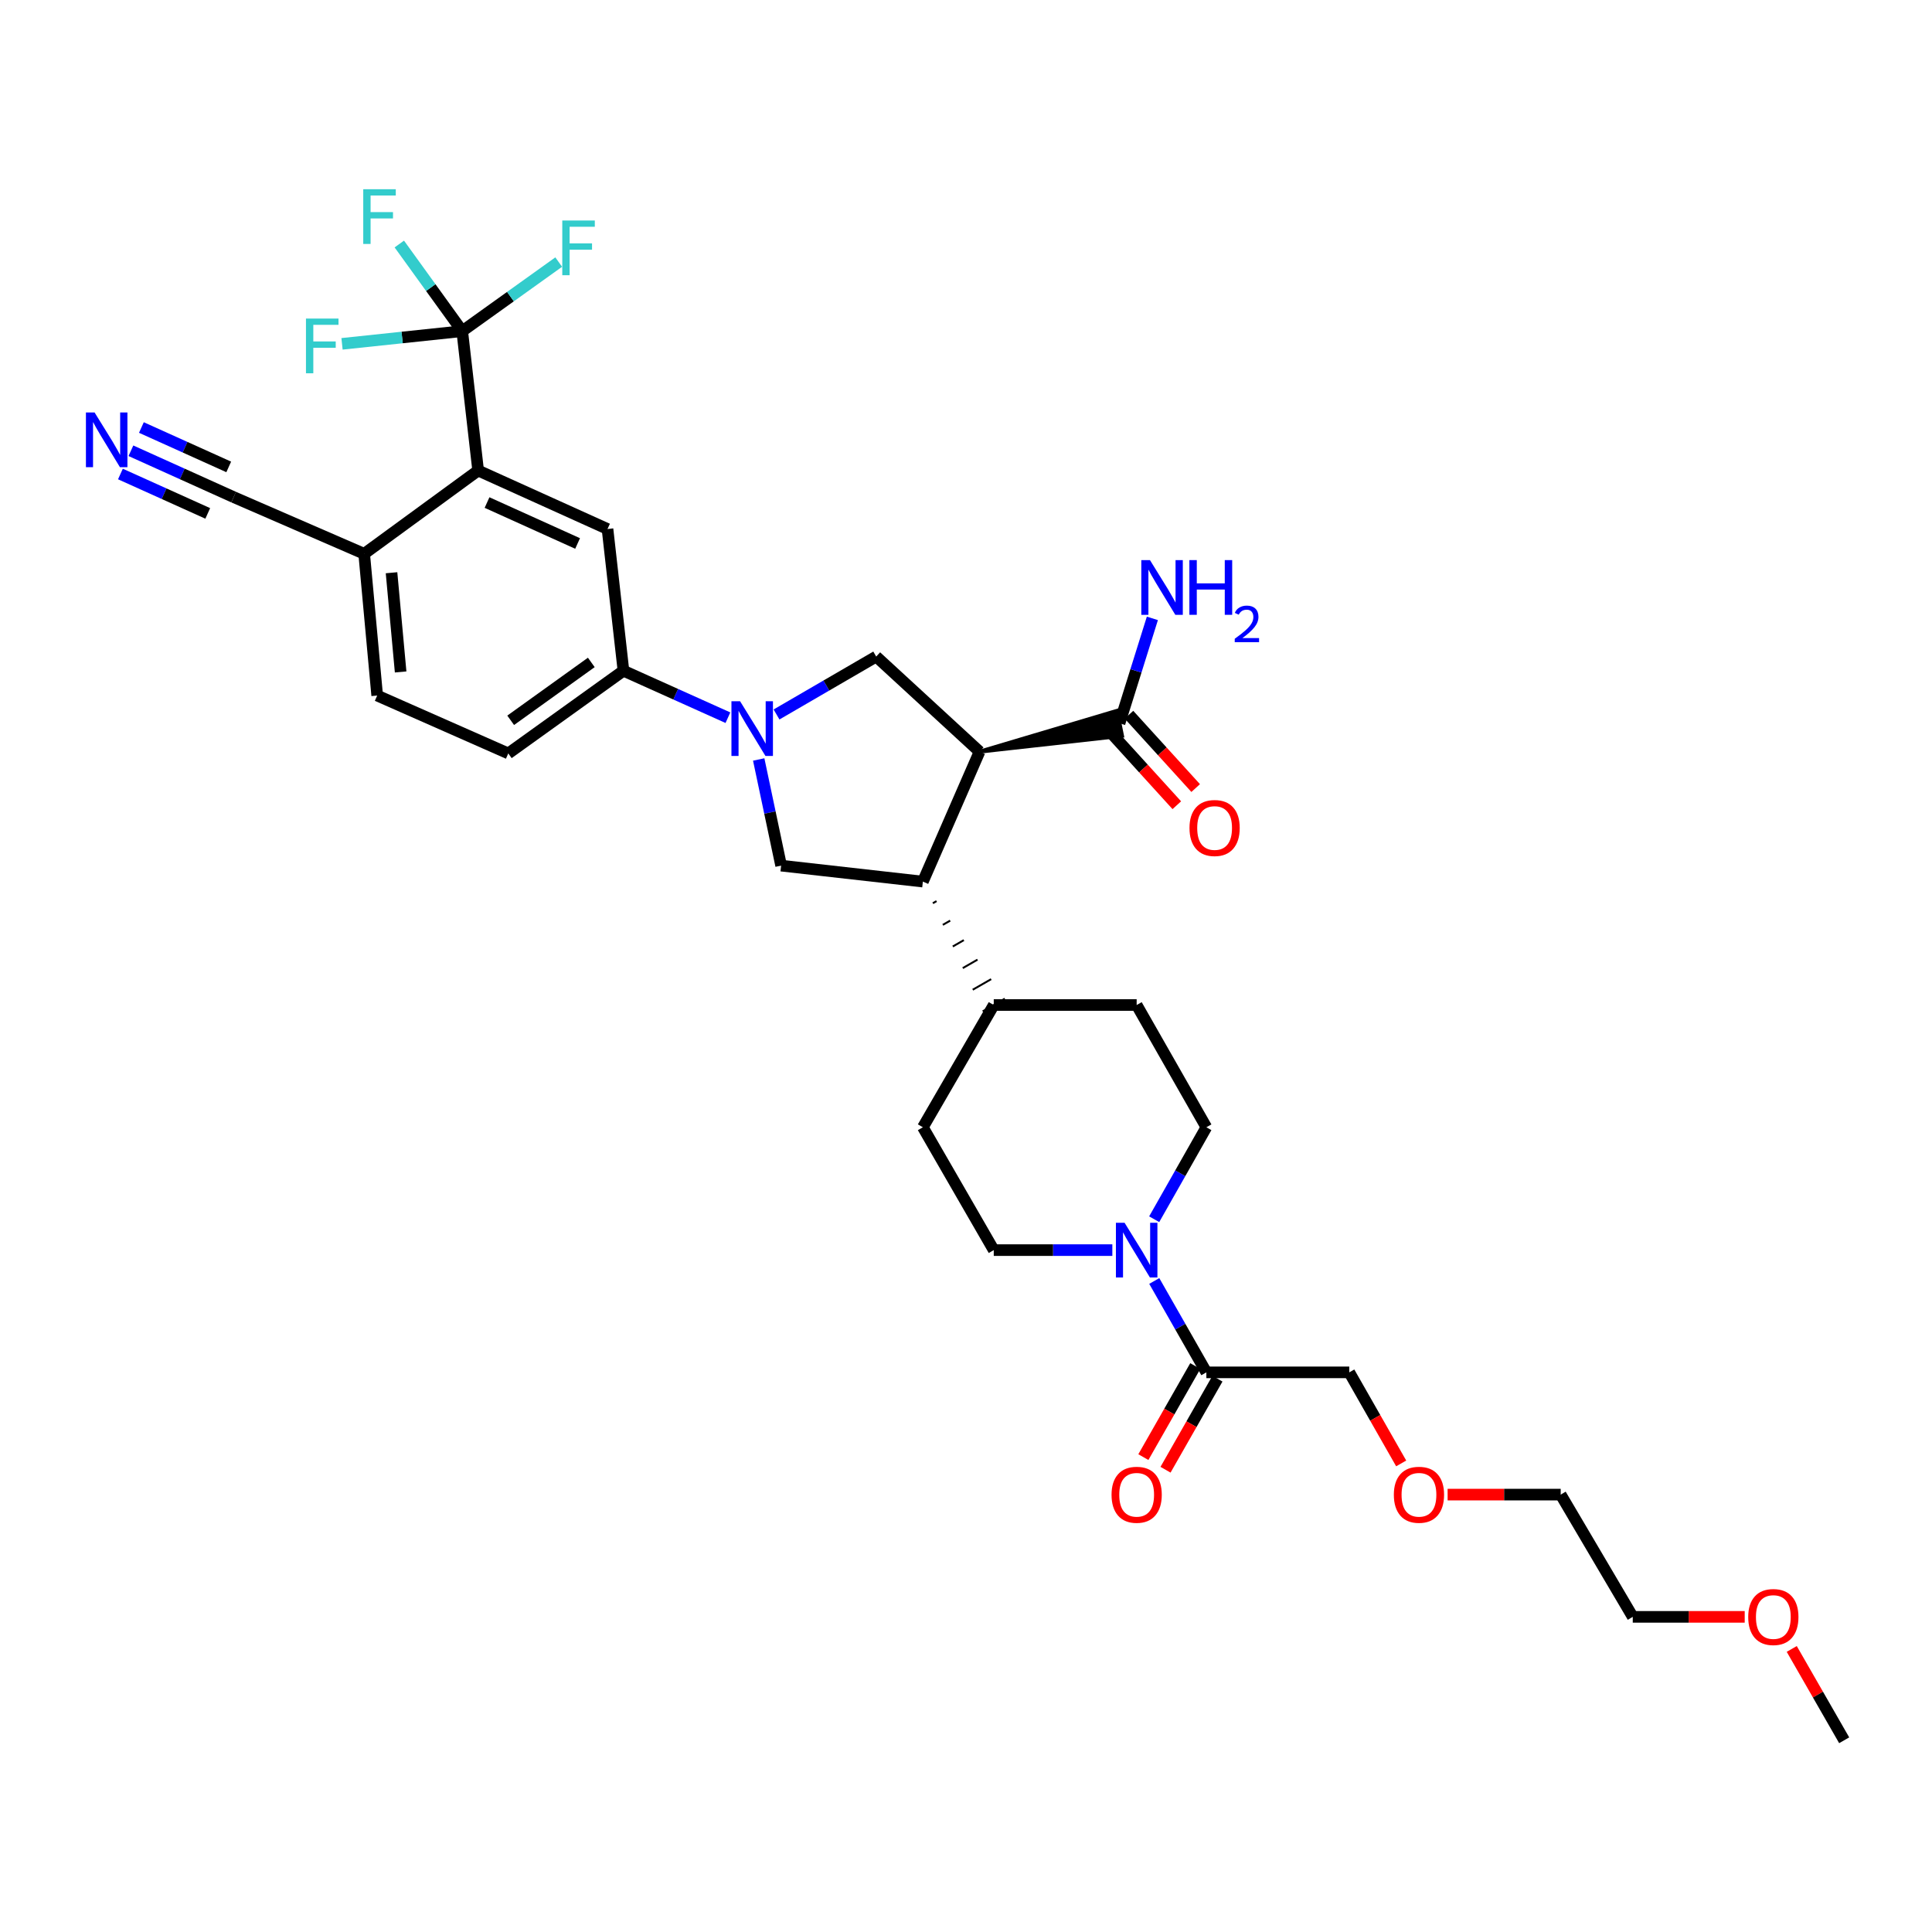 <?xml version='1.0' encoding='iso-8859-1'?>
<svg version='1.1' baseProfile='full'
              xmlns='http://www.w3.org/2000/svg'
                      xmlns:rdkit='http://www.rdkit.org/xml'
                      xmlns:xlink='http://www.w3.org/1999/xlink'
                  xml:space='preserve'
width='1000px' height='1000px' viewBox='0 0 1000 1000'>
<!-- END OF HEADER -->
<rect style='opacity:1.0;fill:#FFFFFF;stroke:none' width='1000' height='1000' x='0' y='0'> </rect>
<path class='bond-1' d='M 507.015,389.062 L 477.679,456.315' style='fill:none;fill-rule:evenodd;stroke:#000000;stroke-width:6px;stroke-linecap:butt;stroke-linejoin:miter;stroke-opacity:1' />
<path class='bond-3' d='M 507.015,389.062 L 453.521,339.836' style='fill:none;fill-rule:evenodd;stroke:#000000;stroke-width:6px;stroke-linecap:butt;stroke-linejoin:miter;stroke-opacity:1' />
<path class='bond-7' d='M 507.015,389.062 L 580.78,380.841 L 578.157,367.903 Z' style='fill:#000000;fill-rule:evenodd;fill-opacity:1;stroke:#000000;stroke-width:2px;stroke-linecap:butt;stroke-linejoin:miter;stroke-opacity:1;' />
<path class='bond-0' d='M 401.929,369.811 L 427.725,354.823' style='fill:none;fill-rule:evenodd;stroke:#0000FF;stroke-width:6px;stroke-linecap:butt;stroke-linejoin:miter;stroke-opacity:1' />
<path class='bond-0' d='M 427.725,354.823 L 453.521,339.836' style='fill:none;fill-rule:evenodd;stroke:#000000;stroke-width:6px;stroke-linecap:butt;stroke-linejoin:miter;stroke-opacity:1' />
<path class='bond-8' d='M 376.767,371.479 L 349.732,359.325' style='fill:none;fill-rule:evenodd;stroke:#0000FF;stroke-width:6px;stroke-linecap:butt;stroke-linejoin:miter;stroke-opacity:1' />
<path class='bond-8' d='M 349.732,359.325 L 322.697,347.17' style='fill:none;fill-rule:evenodd;stroke:#000000;stroke-width:6px;stroke-linecap:butt;stroke-linejoin:miter;stroke-opacity:1' />
<path class='bond-33' d='M 392.706,393.101 L 398.508,420.575' style='fill:none;fill-rule:evenodd;stroke:#0000FF;stroke-width:6px;stroke-linecap:butt;stroke-linejoin:miter;stroke-opacity:1' />
<path class='bond-33' d='M 398.508,420.575 L 404.31,448.049' style='fill:none;fill-rule:evenodd;stroke:#000000;stroke-width:6px;stroke-linecap:butt;stroke-linejoin:miter;stroke-opacity:1' />
<path class='bond-5' d='M 477.679,456.315 L 404.31,448.049' style='fill:none;fill-rule:evenodd;stroke:#000000;stroke-width:6px;stroke-linecap:butt;stroke-linejoin:miter;stroke-opacity:1' />
<path class='bond-14' d='M 482.839,467.509 L 484.747,466.414' style='fill:none;fill-rule:evenodd;stroke:#000000;stroke-width:1.0px;stroke-linecap:butt;stroke-linejoin:miter;stroke-opacity:1' />
<path class='bond-14' d='M 488,478.704 L 491.816,476.512' style='fill:none;fill-rule:evenodd;stroke:#000000;stroke-width:1.0px;stroke-linecap:butt;stroke-linejoin:miter;stroke-opacity:1' />
<path class='bond-14' d='M 493.16,489.898 L 498.884,486.611' style='fill:none;fill-rule:evenodd;stroke:#000000;stroke-width:1.0px;stroke-linecap:butt;stroke-linejoin:miter;stroke-opacity:1' />
<path class='bond-14' d='M 498.32,501.093 L 505.952,496.71' style='fill:none;fill-rule:evenodd;stroke:#000000;stroke-width:1.0px;stroke-linecap:butt;stroke-linejoin:miter;stroke-opacity:1' />
<path class='bond-14' d='M 503.48,512.287 L 513.02,506.808' style='fill:none;fill-rule:evenodd;stroke:#000000;stroke-width:1.0px;stroke-linecap:butt;stroke-linejoin:miter;stroke-opacity:1' />
<path class='bond-14' d='M 508.64,523.481 L 520.088,516.907' style='fill:none;fill-rule:evenodd;stroke:#000000;stroke-width:1.0px;stroke-linecap:butt;stroke-linejoin:miter;stroke-opacity:1' />
<path class='bond-2' d='M 239.243,171.402 L 247.486,243.547' style='fill:none;fill-rule:evenodd;stroke:#000000;stroke-width:6px;stroke-linecap:butt;stroke-linejoin:miter;stroke-opacity:1' />
<path class='bond-21' d='M 239.243,171.402 L 208.137,174.686' style='fill:none;fill-rule:evenodd;stroke:#000000;stroke-width:6px;stroke-linecap:butt;stroke-linejoin:miter;stroke-opacity:1' />
<path class='bond-21' d='M 208.137,174.686 L 177.031,177.97' style='fill:none;fill-rule:evenodd;stroke:#33CCCC;stroke-width:6px;stroke-linecap:butt;stroke-linejoin:miter;stroke-opacity:1' />
<path class='bond-22' d='M 239.243,171.402 L 264.213,153.525' style='fill:none;fill-rule:evenodd;stroke:#000000;stroke-width:6px;stroke-linecap:butt;stroke-linejoin:miter;stroke-opacity:1' />
<path class='bond-22' d='M 264.213,153.525 L 289.184,135.647' style='fill:none;fill-rule:evenodd;stroke:#33CCCC;stroke-width:6px;stroke-linecap:butt;stroke-linejoin:miter;stroke-opacity:1' />
<path class='bond-23' d='M 239.243,171.402 L 222.962,148.852' style='fill:none;fill-rule:evenodd;stroke:#000000;stroke-width:6px;stroke-linecap:butt;stroke-linejoin:miter;stroke-opacity:1' />
<path class='bond-23' d='M 222.962,148.852 L 206.682,126.302' style='fill:none;fill-rule:evenodd;stroke:#33CCCC;stroke-width:6px;stroke-linecap:butt;stroke-linejoin:miter;stroke-opacity:1' />
<path class='bond-4' d='M 247.486,243.547 L 314.446,273.815' style='fill:none;fill-rule:evenodd;stroke:#000000;stroke-width:6px;stroke-linecap:butt;stroke-linejoin:miter;stroke-opacity:1' />
<path class='bond-4' d='M 252.092,260.117 L 298.964,281.304' style='fill:none;fill-rule:evenodd;stroke:#000000;stroke-width:6px;stroke-linecap:butt;stroke-linejoin:miter;stroke-opacity:1' />
<path class='bond-35' d='M 247.486,243.547 L 188.498,286.649' style='fill:none;fill-rule:evenodd;stroke:#000000;stroke-width:6px;stroke-linecap:butt;stroke-linejoin:miter;stroke-opacity:1' />
<path class='bond-6' d='M 597.406,631.071 L 610.909,607.271' style='fill:none;fill-rule:evenodd;stroke:#0000FF;stroke-width:6px;stroke-linecap:butt;stroke-linejoin:miter;stroke-opacity:1' />
<path class='bond-6' d='M 610.909,607.271 L 624.411,583.472' style='fill:none;fill-rule:evenodd;stroke:#000000;stroke-width:6px;stroke-linecap:butt;stroke-linejoin:miter;stroke-opacity:1' />
<path class='bond-10' d='M 597.447,663.039 L 610.929,686.684' style='fill:none;fill-rule:evenodd;stroke:#0000FF;stroke-width:6px;stroke-linecap:butt;stroke-linejoin:miter;stroke-opacity:1' />
<path class='bond-10' d='M 610.929,686.684 L 624.411,710.329' style='fill:none;fill-rule:evenodd;stroke:#000000;stroke-width:6px;stroke-linecap:butt;stroke-linejoin:miter;stroke-opacity:1' />
<path class='bond-34' d='M 575.746,647.058 L 545.055,647.058' style='fill:none;fill-rule:evenodd;stroke:#0000FF;stroke-width:6px;stroke-linecap:butt;stroke-linejoin:miter;stroke-opacity:1' />
<path class='bond-34' d='M 545.055,647.058 L 514.364,647.058' style='fill:none;fill-rule:evenodd;stroke:#000000;stroke-width:6px;stroke-linecap:butt;stroke-linejoin:miter;stroke-opacity:1' />
<path class='bond-17' d='M 574.585,378.812 L 591.848,397.797' style='fill:none;fill-rule:evenodd;stroke:#000000;stroke-width:6px;stroke-linecap:butt;stroke-linejoin:miter;stroke-opacity:1' />
<path class='bond-17' d='M 591.848,397.797 L 609.112,416.782' style='fill:none;fill-rule:evenodd;stroke:#FF0000;stroke-width:6px;stroke-linecap:butt;stroke-linejoin:miter;stroke-opacity:1' />
<path class='bond-17' d='M 584.352,369.931 L 601.615,388.916' style='fill:none;fill-rule:evenodd;stroke:#000000;stroke-width:6px;stroke-linecap:butt;stroke-linejoin:miter;stroke-opacity:1' />
<path class='bond-17' d='M 601.615,388.916 L 618.879,407.9' style='fill:none;fill-rule:evenodd;stroke:#FF0000;stroke-width:6px;stroke-linecap:butt;stroke-linejoin:miter;stroke-opacity:1' />
<path class='bond-26' d='M 579.468,374.372 L 587.968,347.221' style='fill:none;fill-rule:evenodd;stroke:#000000;stroke-width:6px;stroke-linecap:butt;stroke-linejoin:miter;stroke-opacity:1' />
<path class='bond-26' d='M 587.968,347.221 L 596.468,320.069' style='fill:none;fill-rule:evenodd;stroke:#0000FF;stroke-width:6px;stroke-linecap:butt;stroke-linejoin:miter;stroke-opacity:1' />
<path class='bond-9' d='M 322.697,347.17 L 314.446,273.815' style='fill:none;fill-rule:evenodd;stroke:#000000;stroke-width:6px;stroke-linecap:butt;stroke-linejoin:miter;stroke-opacity:1' />
<path class='bond-19' d='M 322.697,347.17 L 263.086,389.971' style='fill:none;fill-rule:evenodd;stroke:#000000;stroke-width:6px;stroke-linecap:butt;stroke-linejoin:miter;stroke-opacity:1' />
<path class='bond-19' d='M 306.055,342.867 L 264.328,372.828' style='fill:none;fill-rule:evenodd;stroke:#000000;stroke-width:6px;stroke-linecap:butt;stroke-linejoin:miter;stroke-opacity:1' />
<path class='bond-18' d='M 618.677,707.06 L 605.24,730.628' style='fill:none;fill-rule:evenodd;stroke:#000000;stroke-width:6px;stroke-linecap:butt;stroke-linejoin:miter;stroke-opacity:1' />
<path class='bond-18' d='M 605.24,730.628 L 591.803,754.197' style='fill:none;fill-rule:evenodd;stroke:#FF0000;stroke-width:6px;stroke-linecap:butt;stroke-linejoin:miter;stroke-opacity:1' />
<path class='bond-18' d='M 630.146,713.598 L 616.709,737.167' style='fill:none;fill-rule:evenodd;stroke:#000000;stroke-width:6px;stroke-linecap:butt;stroke-linejoin:miter;stroke-opacity:1' />
<path class='bond-18' d='M 616.709,737.167 L 603.272,760.735' style='fill:none;fill-rule:evenodd;stroke:#FF0000;stroke-width:6px;stroke-linecap:butt;stroke-linejoin:miter;stroke-opacity:1' />
<path class='bond-27' d='M 624.411,710.329 L 698.382,710.329' style='fill:none;fill-rule:evenodd;stroke:#000000;stroke-width:6px;stroke-linecap:butt;stroke-linejoin:miter;stroke-opacity:1' />
<path class='bond-11' d='M 67.76,233.313 L 94.348,245.31' style='fill:none;fill-rule:evenodd;stroke:#0000FF;stroke-width:6px;stroke-linecap:butt;stroke-linejoin:miter;stroke-opacity:1' />
<path class='bond-11' d='M 94.348,245.31 L 120.937,257.306' style='fill:none;fill-rule:evenodd;stroke:#000000;stroke-width:6px;stroke-linecap:butt;stroke-linejoin:miter;stroke-opacity:1' />
<path class='bond-11' d='M 62.331,245.346 L 84.931,255.543' style='fill:none;fill-rule:evenodd;stroke:#0000FF;stroke-width:6px;stroke-linecap:butt;stroke-linejoin:miter;stroke-opacity:1' />
<path class='bond-11' d='M 84.931,255.543 L 107.532,265.74' style='fill:none;fill-rule:evenodd;stroke:#000000;stroke-width:6px;stroke-linecap:butt;stroke-linejoin:miter;stroke-opacity:1' />
<path class='bond-11' d='M 73.189,221.28 L 95.789,231.477' style='fill:none;fill-rule:evenodd;stroke:#0000FF;stroke-width:6px;stroke-linecap:butt;stroke-linejoin:miter;stroke-opacity:1' />
<path class='bond-11' d='M 95.789,231.477 L 118.39,241.674' style='fill:none;fill-rule:evenodd;stroke:#000000;stroke-width:6px;stroke-linecap:butt;stroke-linejoin:miter;stroke-opacity:1' />
<path class='bond-12' d='M 120.937,257.306 L 188.498,286.649' style='fill:none;fill-rule:evenodd;stroke:#000000;stroke-width:6px;stroke-linecap:butt;stroke-linejoin:miter;stroke-opacity:1' />
<path class='bond-13' d='M 188.498,286.649 L 195.231,360.012' style='fill:none;fill-rule:evenodd;stroke:#000000;stroke-width:6px;stroke-linecap:butt;stroke-linejoin:miter;stroke-opacity:1' />
<path class='bond-13' d='M 202.654,296.447 L 207.367,347.801' style='fill:none;fill-rule:evenodd;stroke:#000000;stroke-width:6px;stroke-linecap:butt;stroke-linejoin:miter;stroke-opacity:1' />
<path class='bond-24' d='M 514.364,520.194 L 477.679,583.472' style='fill:none;fill-rule:evenodd;stroke:#000000;stroke-width:6px;stroke-linecap:butt;stroke-linejoin:miter;stroke-opacity:1' />
<path class='bond-25' d='M 514.364,520.194 L 588.335,520.194' style='fill:none;fill-rule:evenodd;stroke:#000000;stroke-width:6px;stroke-linecap:butt;stroke-linejoin:miter;stroke-opacity:1' />
<path class='bond-15' d='M 624.411,583.472 L 588.335,520.194' style='fill:none;fill-rule:evenodd;stroke:#000000;stroke-width:6px;stroke-linecap:butt;stroke-linejoin:miter;stroke-opacity:1' />
<path class='bond-16' d='M 514.364,647.058 L 477.679,583.472' style='fill:none;fill-rule:evenodd;stroke:#000000;stroke-width:6px;stroke-linecap:butt;stroke-linejoin:miter;stroke-opacity:1' />
<path class='bond-20' d='M 263.086,389.971 L 195.231,360.012' style='fill:none;fill-rule:evenodd;stroke:#000000;stroke-width:6px;stroke-linecap:butt;stroke-linejoin:miter;stroke-opacity:1' />
<path class='bond-28' d='M 698.382,710.329 L 711.817,733.898' style='fill:none;fill-rule:evenodd;stroke:#000000;stroke-width:6px;stroke-linecap:butt;stroke-linejoin:miter;stroke-opacity:1' />
<path class='bond-28' d='M 711.817,733.898 L 725.251,757.466' style='fill:none;fill-rule:evenodd;stroke:#FF0000;stroke-width:6px;stroke-linecap:butt;stroke-linejoin:miter;stroke-opacity:1' />
<path class='bond-31' d='M 749.285,773.607 L 778.549,773.607' style='fill:none;fill-rule:evenodd;stroke:#FF0000;stroke-width:6px;stroke-linecap:butt;stroke-linejoin:miter;stroke-opacity:1' />
<path class='bond-31' d='M 778.549,773.607 L 807.813,773.607' style='fill:none;fill-rule:evenodd;stroke:#000000;stroke-width:6px;stroke-linecap:butt;stroke-linejoin:miter;stroke-opacity:1' />
<path class='bond-29' d='M 903.056,836.885 L 874.085,836.885' style='fill:none;fill-rule:evenodd;stroke:#FF0000;stroke-width:6px;stroke-linecap:butt;stroke-linejoin:miter;stroke-opacity:1' />
<path class='bond-29' d='M 874.085,836.885 L 845.114,836.885' style='fill:none;fill-rule:evenodd;stroke:#000000;stroke-width:6px;stroke-linecap:butt;stroke-linejoin:miter;stroke-opacity:1' />
<path class='bond-32' d='M 927.405,853.487 L 940.975,877.126' style='fill:none;fill-rule:evenodd;stroke:#FF0000;stroke-width:6px;stroke-linecap:butt;stroke-linejoin:miter;stroke-opacity:1' />
<path class='bond-32' d='M 940.975,877.126 L 954.545,900.765' style='fill:none;fill-rule:evenodd;stroke:#000000;stroke-width:6px;stroke-linecap:butt;stroke-linejoin:miter;stroke-opacity:1' />
<path class='bond-30' d='M 845.114,836.885 L 807.813,773.607' style='fill:none;fill-rule:evenodd;stroke:#000000;stroke-width:6px;stroke-linecap:butt;stroke-linejoin:miter;stroke-opacity:1' />
<path  class='atom-1' d='M 383.074 362.969
L 392.354 377.969
Q 393.274 379.449, 394.754 382.129
Q 396.234 384.809, 396.314 384.969
L 396.314 362.969
L 400.074 362.969
L 400.074 391.289
L 396.194 391.289
L 386.234 374.889
Q 385.074 372.969, 383.834 370.769
Q 382.634 368.569, 382.274 367.889
L 382.274 391.289
L 378.594 391.289
L 378.594 362.969
L 383.074 362.969
' fill='#0000FF'/>
<path  class='atom-7' d='M 582.075 632.898
L 591.355 647.898
Q 592.275 649.378, 593.755 652.058
Q 595.235 654.738, 595.315 654.898
L 595.315 632.898
L 599.075 632.898
L 599.075 661.218
L 595.195 661.218
L 585.235 644.818
Q 584.075 642.898, 582.835 640.698
Q 581.635 638.498, 581.275 637.818
L 581.275 661.218
L 577.595 661.218
L 577.595 632.898
L 582.075 632.898
' fill='#0000FF'/>
<path  class='atom-12' d='M 48.957 213.494
L 58.237 228.494
Q 59.157 229.974, 60.637 232.654
Q 62.117 235.334, 62.197 235.494
L 62.197 213.494
L 65.957 213.494
L 65.957 241.814
L 62.077 241.814
L 52.117 225.414
Q 50.957 223.494, 49.717 221.294
Q 48.517 219.094, 48.157 218.414
L 48.157 241.814
L 44.477 241.814
L 44.477 213.494
L 48.957 213.494
' fill='#0000FF'/>
<path  class='atom-18' d='M 615.68 428.57
Q 615.68 421.77, 619.04 417.97
Q 622.4 414.17, 628.68 414.17
Q 634.96 414.17, 638.32 417.97
Q 641.68 421.77, 641.68 428.57
Q 641.68 435.45, 638.28 439.37
Q 634.88 443.25, 628.68 443.25
Q 622.44 443.25, 619.04 439.37
Q 615.68 435.49, 615.68 428.57
M 628.68 440.05
Q 633 440.05, 635.32 437.17
Q 637.68 434.25, 637.68 428.57
Q 637.68 423.01, 635.32 420.21
Q 633 417.37, 628.68 417.37
Q 624.36 417.37, 622 420.17
Q 619.68 422.97, 619.68 428.57
Q 619.68 434.29, 622 437.17
Q 624.36 440.05, 628.68 440.05
' fill='#FF0000'/>
<path  class='atom-19' d='M 575.335 773.687
Q 575.335 766.887, 578.695 763.087
Q 582.055 759.287, 588.335 759.287
Q 594.615 759.287, 597.975 763.087
Q 601.335 766.887, 601.335 773.687
Q 601.335 780.567, 597.935 784.487
Q 594.535 788.367, 588.335 788.367
Q 582.095 788.367, 578.695 784.487
Q 575.335 780.607, 575.335 773.687
M 588.335 785.167
Q 592.655 785.167, 594.975 782.287
Q 597.335 779.367, 597.335 773.687
Q 597.335 768.127, 594.975 765.327
Q 592.655 762.487, 588.335 762.487
Q 584.015 762.487, 581.655 765.287
Q 579.335 768.087, 579.335 773.687
Q 579.335 779.407, 581.655 782.287
Q 584.015 785.167, 588.335 785.167
' fill='#FF0000'/>
<path  class='atom-22' d='M 158.37 164.892
L 175.21 164.892
L 175.21 168.132
L 162.17 168.132
L 162.17 176.732
L 173.77 176.732
L 173.77 180.012
L 162.17 180.012
L 162.17 193.212
L 158.37 193.212
L 158.37 164.892
' fill='#33CCCC'/>
<path  class='atom-23' d='M 291.035 114.133
L 307.875 114.133
L 307.875 117.373
L 294.835 117.373
L 294.835 125.973
L 306.435 125.973
L 306.435 129.253
L 294.835 129.253
L 294.835 142.453
L 291.035 142.453
L 291.035 114.133
' fill='#33CCCC'/>
<path  class='atom-24' d='M 188.014 97.947
L 204.854 97.947
L 204.854 101.187
L 191.814 101.187
L 191.814 109.787
L 203.414 109.787
L 203.414 113.067
L 191.814 113.067
L 191.814 126.267
L 188.014 126.267
L 188.014 97.947
' fill='#33CCCC'/>
<path  class='atom-27' d='M 595.218 289.908
L 604.498 304.908
Q 605.418 306.388, 606.898 309.068
Q 608.378 311.748, 608.458 311.908
L 608.458 289.908
L 612.218 289.908
L 612.218 318.228
L 608.338 318.228
L 598.378 301.828
Q 597.218 299.908, 595.978 297.708
Q 594.778 295.508, 594.418 294.828
L 594.418 318.228
L 590.738 318.228
L 590.738 289.908
L 595.218 289.908
' fill='#0000FF'/>
<path  class='atom-27' d='M 615.618 289.908
L 619.458 289.908
L 619.458 301.948
L 633.938 301.948
L 633.938 289.908
L 637.778 289.908
L 637.778 318.228
L 633.938 318.228
L 633.938 305.148
L 619.458 305.148
L 619.458 318.228
L 615.618 318.228
L 615.618 289.908
' fill='#0000FF'/>
<path  class='atom-27' d='M 639.151 317.234
Q 639.837 315.465, 641.474 314.488
Q 643.111 313.485, 645.381 313.485
Q 648.206 313.485, 649.79 315.016
Q 651.374 316.548, 651.374 319.267
Q 651.374 322.039, 649.315 324.626
Q 647.282 327.213, 643.058 330.276
L 651.691 330.276
L 651.691 332.388
L 639.098 332.388
L 639.098 330.619
Q 642.583 328.137, 644.642 326.289
Q 646.727 324.441, 647.731 322.778
Q 648.734 321.115, 648.734 319.399
Q 648.734 317.604, 647.836 316.6
Q 646.939 315.597, 645.381 315.597
Q 643.876 315.597, 642.873 316.204
Q 641.87 316.812, 641.157 318.158
L 639.151 317.234
' fill='#0000FF'/>
<path  class='atom-29' d='M 721.451 773.687
Q 721.451 766.887, 724.811 763.087
Q 728.171 759.287, 734.451 759.287
Q 740.731 759.287, 744.091 763.087
Q 747.451 766.887, 747.451 773.687
Q 747.451 780.567, 744.051 784.487
Q 740.651 788.367, 734.451 788.367
Q 728.211 788.367, 724.811 784.487
Q 721.451 780.607, 721.451 773.687
M 734.451 785.167
Q 738.771 785.167, 741.091 782.287
Q 743.451 779.367, 743.451 773.687
Q 743.451 768.127, 741.091 765.327
Q 738.771 762.487, 734.451 762.487
Q 730.131 762.487, 727.771 765.287
Q 725.451 768.087, 725.451 773.687
Q 725.451 779.407, 727.771 782.287
Q 730.131 785.167, 734.451 785.167
' fill='#FF0000'/>
<path  class='atom-30' d='M 904.875 836.965
Q 904.875 830.165, 908.235 826.365
Q 911.595 822.565, 917.875 822.565
Q 924.155 822.565, 927.515 826.365
Q 930.875 830.165, 930.875 836.965
Q 930.875 843.845, 927.475 847.765
Q 924.075 851.645, 917.875 851.645
Q 911.635 851.645, 908.235 847.765
Q 904.875 843.885, 904.875 836.965
M 917.875 848.445
Q 922.195 848.445, 924.515 845.565
Q 926.875 842.645, 926.875 836.965
Q 926.875 831.405, 924.515 828.605
Q 922.195 825.765, 917.875 825.765
Q 913.555 825.765, 911.195 828.565
Q 908.875 831.365, 908.875 836.965
Q 908.875 842.685, 911.195 845.565
Q 913.555 848.445, 917.875 848.445
' fill='#FF0000'/>
</svg>
